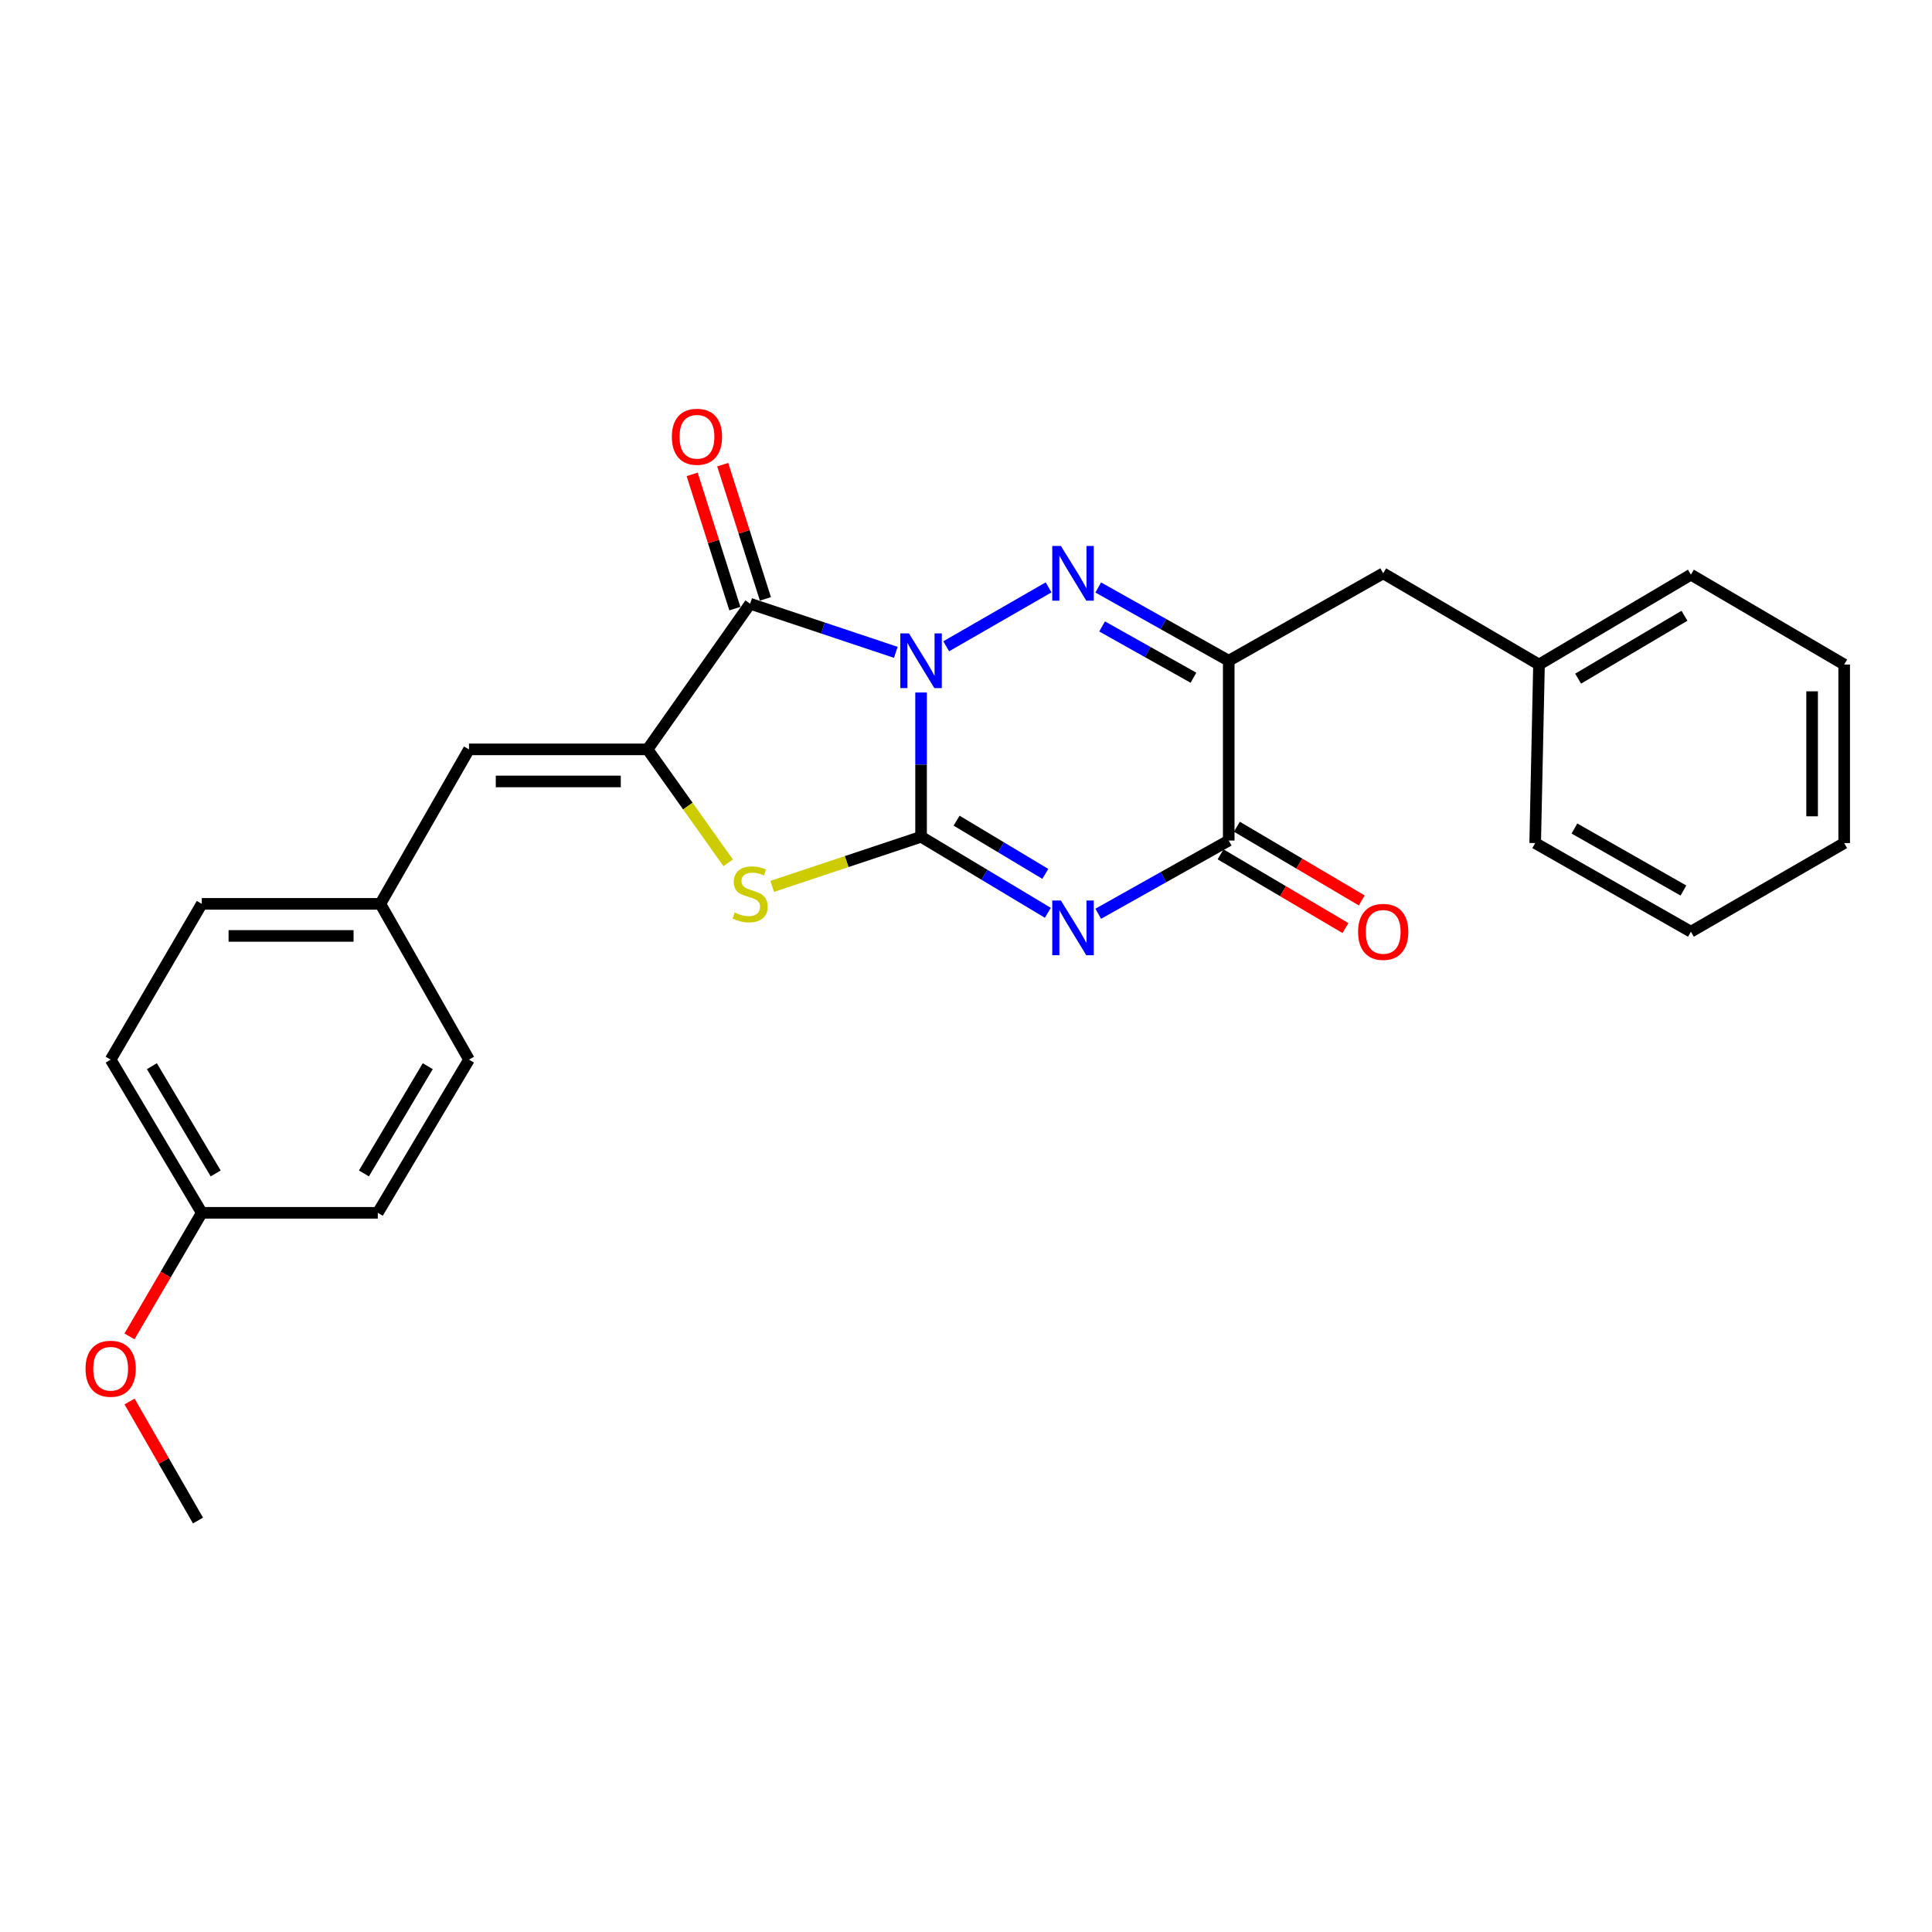 <?xml version='1.0' encoding='iso-8859-1'?>
<svg version='1.1' baseProfile='full'
              xmlns='http://www.w3.org/2000/svg'
                      xmlns:rdkit='http://www.rdkit.org/xml'
                      xmlns:xlink='http://www.w3.org/1999/xlink'
                  xml:space='preserve'
width='1000px' height='1000px' viewBox='0 0 1000 1000'>
<!-- END OF HEADER -->
<rect style='opacity:1.0;fill:#FFFFFF;stroke:none' width='1000' height='1000' x='0' y='0'> </rect>
<path class='bond-0' d='M 476.745,358.437 L 476.745,395.77' style='fill:none;fill-rule:evenodd;stroke:#0000FF;stroke-width:6px;stroke-linecap:butt;stroke-linejoin:miter;stroke-opacity:1' />
<path class='bond-0' d='M 476.745,395.77 L 476.745,433.103' style='fill:none;fill-rule:evenodd;stroke:#000000;stroke-width:6px;stroke-linecap:butt;stroke-linejoin:miter;stroke-opacity:1' />
<path class='bond-2' d='M 489.754,334.515 L 542.756,304.021' style='fill:none;fill-rule:evenodd;stroke:#0000FF;stroke-width:6px;stroke-linecap:butt;stroke-linejoin:miter;stroke-opacity:1' />
<path class='bond-3' d='M 463.674,337.641 L 425.972,325.068' style='fill:none;fill-rule:evenodd;stroke:#0000FF;stroke-width:6px;stroke-linecap:butt;stroke-linejoin:miter;stroke-opacity:1' />
<path class='bond-3' d='M 425.972,325.068 L 388.27,312.496' style='fill:none;fill-rule:evenodd;stroke:#000000;stroke-width:6px;stroke-linecap:butt;stroke-linejoin:miter;stroke-opacity:1' />
<path class='bond-1' d='M 476.745,433.103 L 509.551,452.782' style='fill:none;fill-rule:evenodd;stroke:#000000;stroke-width:6px;stroke-linecap:butt;stroke-linejoin:miter;stroke-opacity:1' />
<path class='bond-1' d='M 509.551,452.782 L 542.356,472.46' style='fill:none;fill-rule:evenodd;stroke:#0000FF;stroke-width:6px;stroke-linecap:butt;stroke-linejoin:miter;stroke-opacity:1' />
<path class='bond-1' d='M 495.127,424.77 L 518.091,438.546' style='fill:none;fill-rule:evenodd;stroke:#000000;stroke-width:6px;stroke-linecap:butt;stroke-linejoin:miter;stroke-opacity:1' />
<path class='bond-1' d='M 518.091,438.546 L 541.054,452.321' style='fill:none;fill-rule:evenodd;stroke:#0000FF;stroke-width:6px;stroke-linecap:butt;stroke-linejoin:miter;stroke-opacity:1' />
<path class='bond-6' d='M 476.745,433.103 L 438.214,445.948' style='fill:none;fill-rule:evenodd;stroke:#000000;stroke-width:6px;stroke-linecap:butt;stroke-linejoin:miter;stroke-opacity:1' />
<path class='bond-6' d='M 438.214,445.948 L 399.682,458.794' style='fill:none;fill-rule:evenodd;stroke:#CCCC00;stroke-width:6px;stroke-linecap:butt;stroke-linejoin:miter;stroke-opacity:1' />
<path class='bond-27' d='M 568.439,472.956 L 602.213,454.007' style='fill:none;fill-rule:evenodd;stroke:#0000FF;stroke-width:6px;stroke-linecap:butt;stroke-linejoin:miter;stroke-opacity:1' />
<path class='bond-27' d='M 602.213,454.007 L 635.987,435.058' style='fill:none;fill-rule:evenodd;stroke:#000000;stroke-width:6px;stroke-linecap:butt;stroke-linejoin:miter;stroke-opacity:1' />
<path class='bond-5' d='M 568.44,304.079 L 602.214,323.039' style='fill:none;fill-rule:evenodd;stroke:#0000FF;stroke-width:6px;stroke-linecap:butt;stroke-linejoin:miter;stroke-opacity:1' />
<path class='bond-5' d='M 602.214,323.039 L 635.987,342' style='fill:none;fill-rule:evenodd;stroke:#000000;stroke-width:6px;stroke-linecap:butt;stroke-linejoin:miter;stroke-opacity:1' />
<path class='bond-5' d='M 570.445,324.243 L 594.087,337.515' style='fill:none;fill-rule:evenodd;stroke:#0000FF;stroke-width:6px;stroke-linecap:butt;stroke-linejoin:miter;stroke-opacity:1' />
<path class='bond-5' d='M 594.087,337.515 L 617.729,350.788' style='fill:none;fill-rule:evenodd;stroke:#000000;stroke-width:6px;stroke-linecap:butt;stroke-linejoin:miter;stroke-opacity:1' />
<path class='bond-4' d='M 388.27,312.496 L 335.174,387.874' style='fill:none;fill-rule:evenodd;stroke:#000000;stroke-width:6px;stroke-linecap:butt;stroke-linejoin:miter;stroke-opacity:1' />
<path class='bond-10' d='M 396.18,309.979 L 385.129,275.243' style='fill:none;fill-rule:evenodd;stroke:#000000;stroke-width:6px;stroke-linecap:butt;stroke-linejoin:miter;stroke-opacity:1' />
<path class='bond-10' d='M 385.129,275.243 L 374.077,240.507' style='fill:none;fill-rule:evenodd;stroke:#FF0000;stroke-width:6px;stroke-linecap:butt;stroke-linejoin:miter;stroke-opacity:1' />
<path class='bond-10' d='M 380.36,315.012 L 369.309,280.276' style='fill:none;fill-rule:evenodd;stroke:#000000;stroke-width:6px;stroke-linecap:butt;stroke-linejoin:miter;stroke-opacity:1' />
<path class='bond-10' d='M 369.309,280.276 L 358.257,245.54' style='fill:none;fill-rule:evenodd;stroke:#FF0000;stroke-width:6px;stroke-linecap:butt;stroke-linejoin:miter;stroke-opacity:1' />
<path class='bond-8' d='M 335.174,387.874 L 242.752,387.874' style='fill:none;fill-rule:evenodd;stroke:#000000;stroke-width:6px;stroke-linecap:butt;stroke-linejoin:miter;stroke-opacity:1' />
<path class='bond-8' d='M 321.311,404.475 L 256.615,404.475' style='fill:none;fill-rule:evenodd;stroke:#000000;stroke-width:6px;stroke-linecap:butt;stroke-linejoin:miter;stroke-opacity:1' />
<path class='bond-26' d='M 335.174,387.874 L 356.037,417.234' style='fill:none;fill-rule:evenodd;stroke:#000000;stroke-width:6px;stroke-linecap:butt;stroke-linejoin:miter;stroke-opacity:1' />
<path class='bond-26' d='M 356.037,417.234 L 376.899,446.594' style='fill:none;fill-rule:evenodd;stroke:#CCCC00;stroke-width:6px;stroke-linecap:butt;stroke-linejoin:miter;stroke-opacity:1' />
<path class='bond-7' d='M 635.987,342 L 635.987,435.058' style='fill:none;fill-rule:evenodd;stroke:#000000;stroke-width:6px;stroke-linecap:butt;stroke-linejoin:miter;stroke-opacity:1' />
<path class='bond-9' d='M 635.987,342 L 715.941,296.752' style='fill:none;fill-rule:evenodd;stroke:#000000;stroke-width:6px;stroke-linecap:butt;stroke-linejoin:miter;stroke-opacity:1' />
<path class='bond-11' d='M 631.768,442.207 L 664.084,461.282' style='fill:none;fill-rule:evenodd;stroke:#000000;stroke-width:6px;stroke-linecap:butt;stroke-linejoin:miter;stroke-opacity:1' />
<path class='bond-11' d='M 664.084,461.282 L 696.4,480.357' style='fill:none;fill-rule:evenodd;stroke:#FF0000;stroke-width:6px;stroke-linecap:butt;stroke-linejoin:miter;stroke-opacity:1' />
<path class='bond-11' d='M 640.207,427.91 L 672.523,446.985' style='fill:none;fill-rule:evenodd;stroke:#000000;stroke-width:6px;stroke-linecap:butt;stroke-linejoin:miter;stroke-opacity:1' />
<path class='bond-11' d='M 672.523,446.985 L 704.839,466.06' style='fill:none;fill-rule:evenodd;stroke:#FF0000;stroke-width:6px;stroke-linecap:butt;stroke-linejoin:miter;stroke-opacity:1' />
<path class='bond-12' d='M 242.752,387.874 L 196.868,467.837' style='fill:none;fill-rule:evenodd;stroke:#000000;stroke-width:6px;stroke-linecap:butt;stroke-linejoin:miter;stroke-opacity:1' />
<path class='bond-14' d='M 715.941,296.752 L 796.585,343.964' style='fill:none;fill-rule:evenodd;stroke:#000000;stroke-width:6px;stroke-linecap:butt;stroke-linejoin:miter;stroke-opacity:1' />
<path class='bond-15' d='M 196.868,467.837 L 242.752,548.454' style='fill:none;fill-rule:evenodd;stroke:#000000;stroke-width:6px;stroke-linecap:butt;stroke-linejoin:miter;stroke-opacity:1' />
<path class='bond-16' d='M 196.868,467.837 L 104.446,467.837' style='fill:none;fill-rule:evenodd;stroke:#000000;stroke-width:6px;stroke-linecap:butt;stroke-linejoin:miter;stroke-opacity:1' />
<path class='bond-16' d='M 183.005,484.438 L 118.309,484.438' style='fill:none;fill-rule:evenodd;stroke:#000000;stroke-width:6px;stroke-linecap:butt;stroke-linejoin:miter;stroke-opacity:1' />
<path class='bond-13' d='M 104.446,627.752 L 57.271,548.454' style='fill:none;fill-rule:evenodd;stroke:#000000;stroke-width:6px;stroke-linecap:butt;stroke-linejoin:miter;stroke-opacity:1' />
<path class='bond-13' d='M 111.637,607.369 L 78.614,551.861' style='fill:none;fill-rule:evenodd;stroke:#000000;stroke-width:6px;stroke-linecap:butt;stroke-linejoin:miter;stroke-opacity:1' />
<path class='bond-19' d='M 104.446,627.752 L 85.731,659.737' style='fill:none;fill-rule:evenodd;stroke:#000000;stroke-width:6px;stroke-linecap:butt;stroke-linejoin:miter;stroke-opacity:1' />
<path class='bond-19' d='M 85.731,659.737 L 67.016,691.723' style='fill:none;fill-rule:evenodd;stroke:#FF0000;stroke-width:6px;stroke-linecap:butt;stroke-linejoin:miter;stroke-opacity:1' />
<path class='bond-28' d='M 104.446,627.752 L 195.549,627.752' style='fill:none;fill-rule:evenodd;stroke:#000000;stroke-width:6px;stroke-linecap:butt;stroke-linejoin:miter;stroke-opacity:1' />
<path class='bond-20' d='M 796.585,343.964 L 875.22,297.444' style='fill:none;fill-rule:evenodd;stroke:#000000;stroke-width:6px;stroke-linecap:butt;stroke-linejoin:miter;stroke-opacity:1' />
<path class='bond-20' d='M 816.833,351.274 L 871.877,318.71' style='fill:none;fill-rule:evenodd;stroke:#000000;stroke-width:6px;stroke-linecap:butt;stroke-linejoin:miter;stroke-opacity:1' />
<path class='bond-21' d='M 796.585,343.964 L 794.612,436.377' style='fill:none;fill-rule:evenodd;stroke:#000000;stroke-width:6px;stroke-linecap:butt;stroke-linejoin:miter;stroke-opacity:1' />
<path class='bond-17' d='M 242.752,548.454 L 195.549,627.752' style='fill:none;fill-rule:evenodd;stroke:#000000;stroke-width:6px;stroke-linecap:butt;stroke-linejoin:miter;stroke-opacity:1' />
<path class='bond-17' d='M 221.406,551.857 L 188.365,607.366' style='fill:none;fill-rule:evenodd;stroke:#000000;stroke-width:6px;stroke-linecap:butt;stroke-linejoin:miter;stroke-opacity:1' />
<path class='bond-18' d='M 104.446,467.837 L 57.271,548.454' style='fill:none;fill-rule:evenodd;stroke:#000000;stroke-width:6px;stroke-linecap:butt;stroke-linejoin:miter;stroke-opacity:1' />
<path class='bond-22' d='M 67.06,725.406 L 84.77,756.214' style='fill:none;fill-rule:evenodd;stroke:#FF0000;stroke-width:6px;stroke-linecap:butt;stroke-linejoin:miter;stroke-opacity:1' />
<path class='bond-22' d='M 84.77,756.214 L 102.481,787.022' style='fill:none;fill-rule:evenodd;stroke:#000000;stroke-width:6px;stroke-linecap:butt;stroke-linejoin:miter;stroke-opacity:1' />
<path class='bond-23' d='M 875.22,297.444 L 954.545,343.964' style='fill:none;fill-rule:evenodd;stroke:#000000;stroke-width:6px;stroke-linecap:butt;stroke-linejoin:miter;stroke-opacity:1' />
<path class='bond-24' d='M 794.612,436.377 L 875.22,482.252' style='fill:none;fill-rule:evenodd;stroke:#000000;stroke-width:6px;stroke-linecap:butt;stroke-linejoin:miter;stroke-opacity:1' />
<path class='bond-24' d='M 814.914,428.83 L 871.34,460.942' style='fill:none;fill-rule:evenodd;stroke:#000000;stroke-width:6px;stroke-linecap:butt;stroke-linejoin:miter;stroke-opacity:1' />
<path class='bond-29' d='M 954.545,343.964 L 954.545,436.377' style='fill:none;fill-rule:evenodd;stroke:#000000;stroke-width:6px;stroke-linecap:butt;stroke-linejoin:miter;stroke-opacity:1' />
<path class='bond-29' d='M 937.944,357.826 L 937.944,422.515' style='fill:none;fill-rule:evenodd;stroke:#000000;stroke-width:6px;stroke-linecap:butt;stroke-linejoin:miter;stroke-opacity:1' />
<path class='bond-25' d='M 875.22,482.252 L 954.545,436.377' style='fill:none;fill-rule:evenodd;stroke:#000000;stroke-width:6px;stroke-linecap:butt;stroke-linejoin:miter;stroke-opacity:1' />
<path  class='atom-0' d='M 470.485 327.84
L 479.765 342.84
Q 480.685 344.32, 482.165 347
Q 483.645 349.68, 483.725 349.84
L 483.725 327.84
L 487.485 327.84
L 487.485 356.16
L 483.605 356.16
L 473.645 339.76
Q 472.485 337.84, 471.245 335.64
Q 470.045 333.44, 469.685 332.76
L 469.685 356.16
L 466.005 356.16
L 466.005 327.84
L 470.485 327.84
' fill='#0000FF'/>
<path  class='atom-2' d='M 549.129 466.118
L 558.409 481.118
Q 559.329 482.598, 560.809 485.278
Q 562.289 487.958, 562.369 488.118
L 562.369 466.118
L 566.129 466.118
L 566.129 494.438
L 562.249 494.438
L 552.289 478.038
Q 551.129 476.118, 549.889 473.918
Q 548.689 471.718, 548.329 471.038
L 548.329 494.438
L 544.649 494.438
L 544.649 466.118
L 549.129 466.118
' fill='#0000FF'/>
<path  class='atom-3' d='M 549.129 282.592
L 558.409 297.592
Q 559.329 299.072, 560.809 301.752
Q 562.289 304.432, 562.369 304.592
L 562.369 282.592
L 566.129 282.592
L 566.129 310.912
L 562.249 310.912
L 552.289 294.512
Q 551.129 292.592, 549.889 290.392
Q 548.689 288.192, 548.329 287.512
L 548.329 310.912
L 544.649 310.912
L 544.649 282.592
L 549.129 282.592
' fill='#0000FF'/>
<path  class='atom-7' d='M 380.27 472.318
Q 380.59 472.438, 381.91 472.998
Q 383.23 473.558, 384.67 473.918
Q 386.15 474.238, 387.59 474.238
Q 390.27 474.238, 391.83 472.958
Q 393.39 471.638, 393.39 469.358
Q 393.39 467.798, 392.59 466.838
Q 391.83 465.878, 390.63 465.358
Q 389.43 464.838, 387.43 464.238
Q 384.91 463.478, 383.39 462.758
Q 381.91 462.038, 380.83 460.518
Q 379.79 458.998, 379.79 456.438
Q 379.79 452.878, 382.19 450.678
Q 384.63 448.478, 389.43 448.478
Q 392.71 448.478, 396.43 450.038
L 395.51 453.118
Q 392.11 451.718, 389.55 451.718
Q 386.79 451.718, 385.27 452.878
Q 383.75 453.998, 383.79 455.958
Q 383.79 457.478, 384.55 458.398
Q 385.35 459.318, 386.47 459.838
Q 387.63 460.358, 389.55 460.958
Q 392.11 461.758, 393.63 462.558
Q 395.15 463.358, 396.23 464.998
Q 397.35 466.598, 397.35 469.358
Q 397.35 473.278, 394.71 475.398
Q 392.11 477.478, 387.75 477.478
Q 385.23 477.478, 383.31 476.918
Q 381.43 476.398, 379.19 475.478
L 380.27 472.318
' fill='#CCCC00'/>
<path  class='atom-11' d='M 347.749 226.074
Q 347.749 219.274, 351.109 215.474
Q 354.469 211.674, 360.749 211.674
Q 367.029 211.674, 370.389 215.474
Q 373.749 219.274, 373.749 226.074
Q 373.749 232.954, 370.349 236.874
Q 366.949 240.754, 360.749 240.754
Q 354.509 240.754, 351.109 236.874
Q 347.749 232.994, 347.749 226.074
M 360.749 237.554
Q 365.069 237.554, 367.389 234.674
Q 369.749 231.754, 369.749 226.074
Q 369.749 220.514, 367.389 217.714
Q 365.069 214.874, 360.749 214.874
Q 356.429 214.874, 354.069 217.674
Q 351.749 220.474, 351.749 226.074
Q 351.749 231.794, 354.069 234.674
Q 356.429 237.554, 360.749 237.554
' fill='#FF0000'/>
<path  class='atom-12' d='M 702.941 482.332
Q 702.941 475.532, 706.301 471.732
Q 709.661 467.932, 715.941 467.932
Q 722.221 467.932, 725.581 471.732
Q 728.941 475.532, 728.941 482.332
Q 728.941 489.212, 725.541 493.132
Q 722.141 497.012, 715.941 497.012
Q 709.701 497.012, 706.301 493.132
Q 702.941 489.252, 702.941 482.332
M 715.941 493.812
Q 720.261 493.812, 722.581 490.932
Q 724.941 488.012, 724.941 482.332
Q 724.941 476.772, 722.581 473.972
Q 720.261 471.132, 715.941 471.132
Q 711.621 471.132, 709.261 473.932
Q 706.941 476.732, 706.941 482.332
Q 706.941 488.052, 709.261 490.932
Q 711.621 493.812, 715.941 493.812
' fill='#FF0000'/>
<path  class='atom-20' d='M 44.271 708.458
Q 44.271 701.658, 47.631 697.858
Q 50.991 694.058, 57.271 694.058
Q 63.551 694.058, 66.911 697.858
Q 70.271 701.658, 70.271 708.458
Q 70.271 715.338, 66.871 719.258
Q 63.471 723.138, 57.271 723.138
Q 51.031 723.138, 47.631 719.258
Q 44.271 715.378, 44.271 708.458
M 57.271 719.938
Q 61.591 719.938, 63.911 717.058
Q 66.271 714.138, 66.271 708.458
Q 66.271 702.898, 63.911 700.098
Q 61.591 697.258, 57.271 697.258
Q 52.951 697.258, 50.591 700.058
Q 48.271 702.858, 48.271 708.458
Q 48.271 714.178, 50.591 717.058
Q 52.951 719.938, 57.271 719.938
' fill='#FF0000'/>
</svg>
